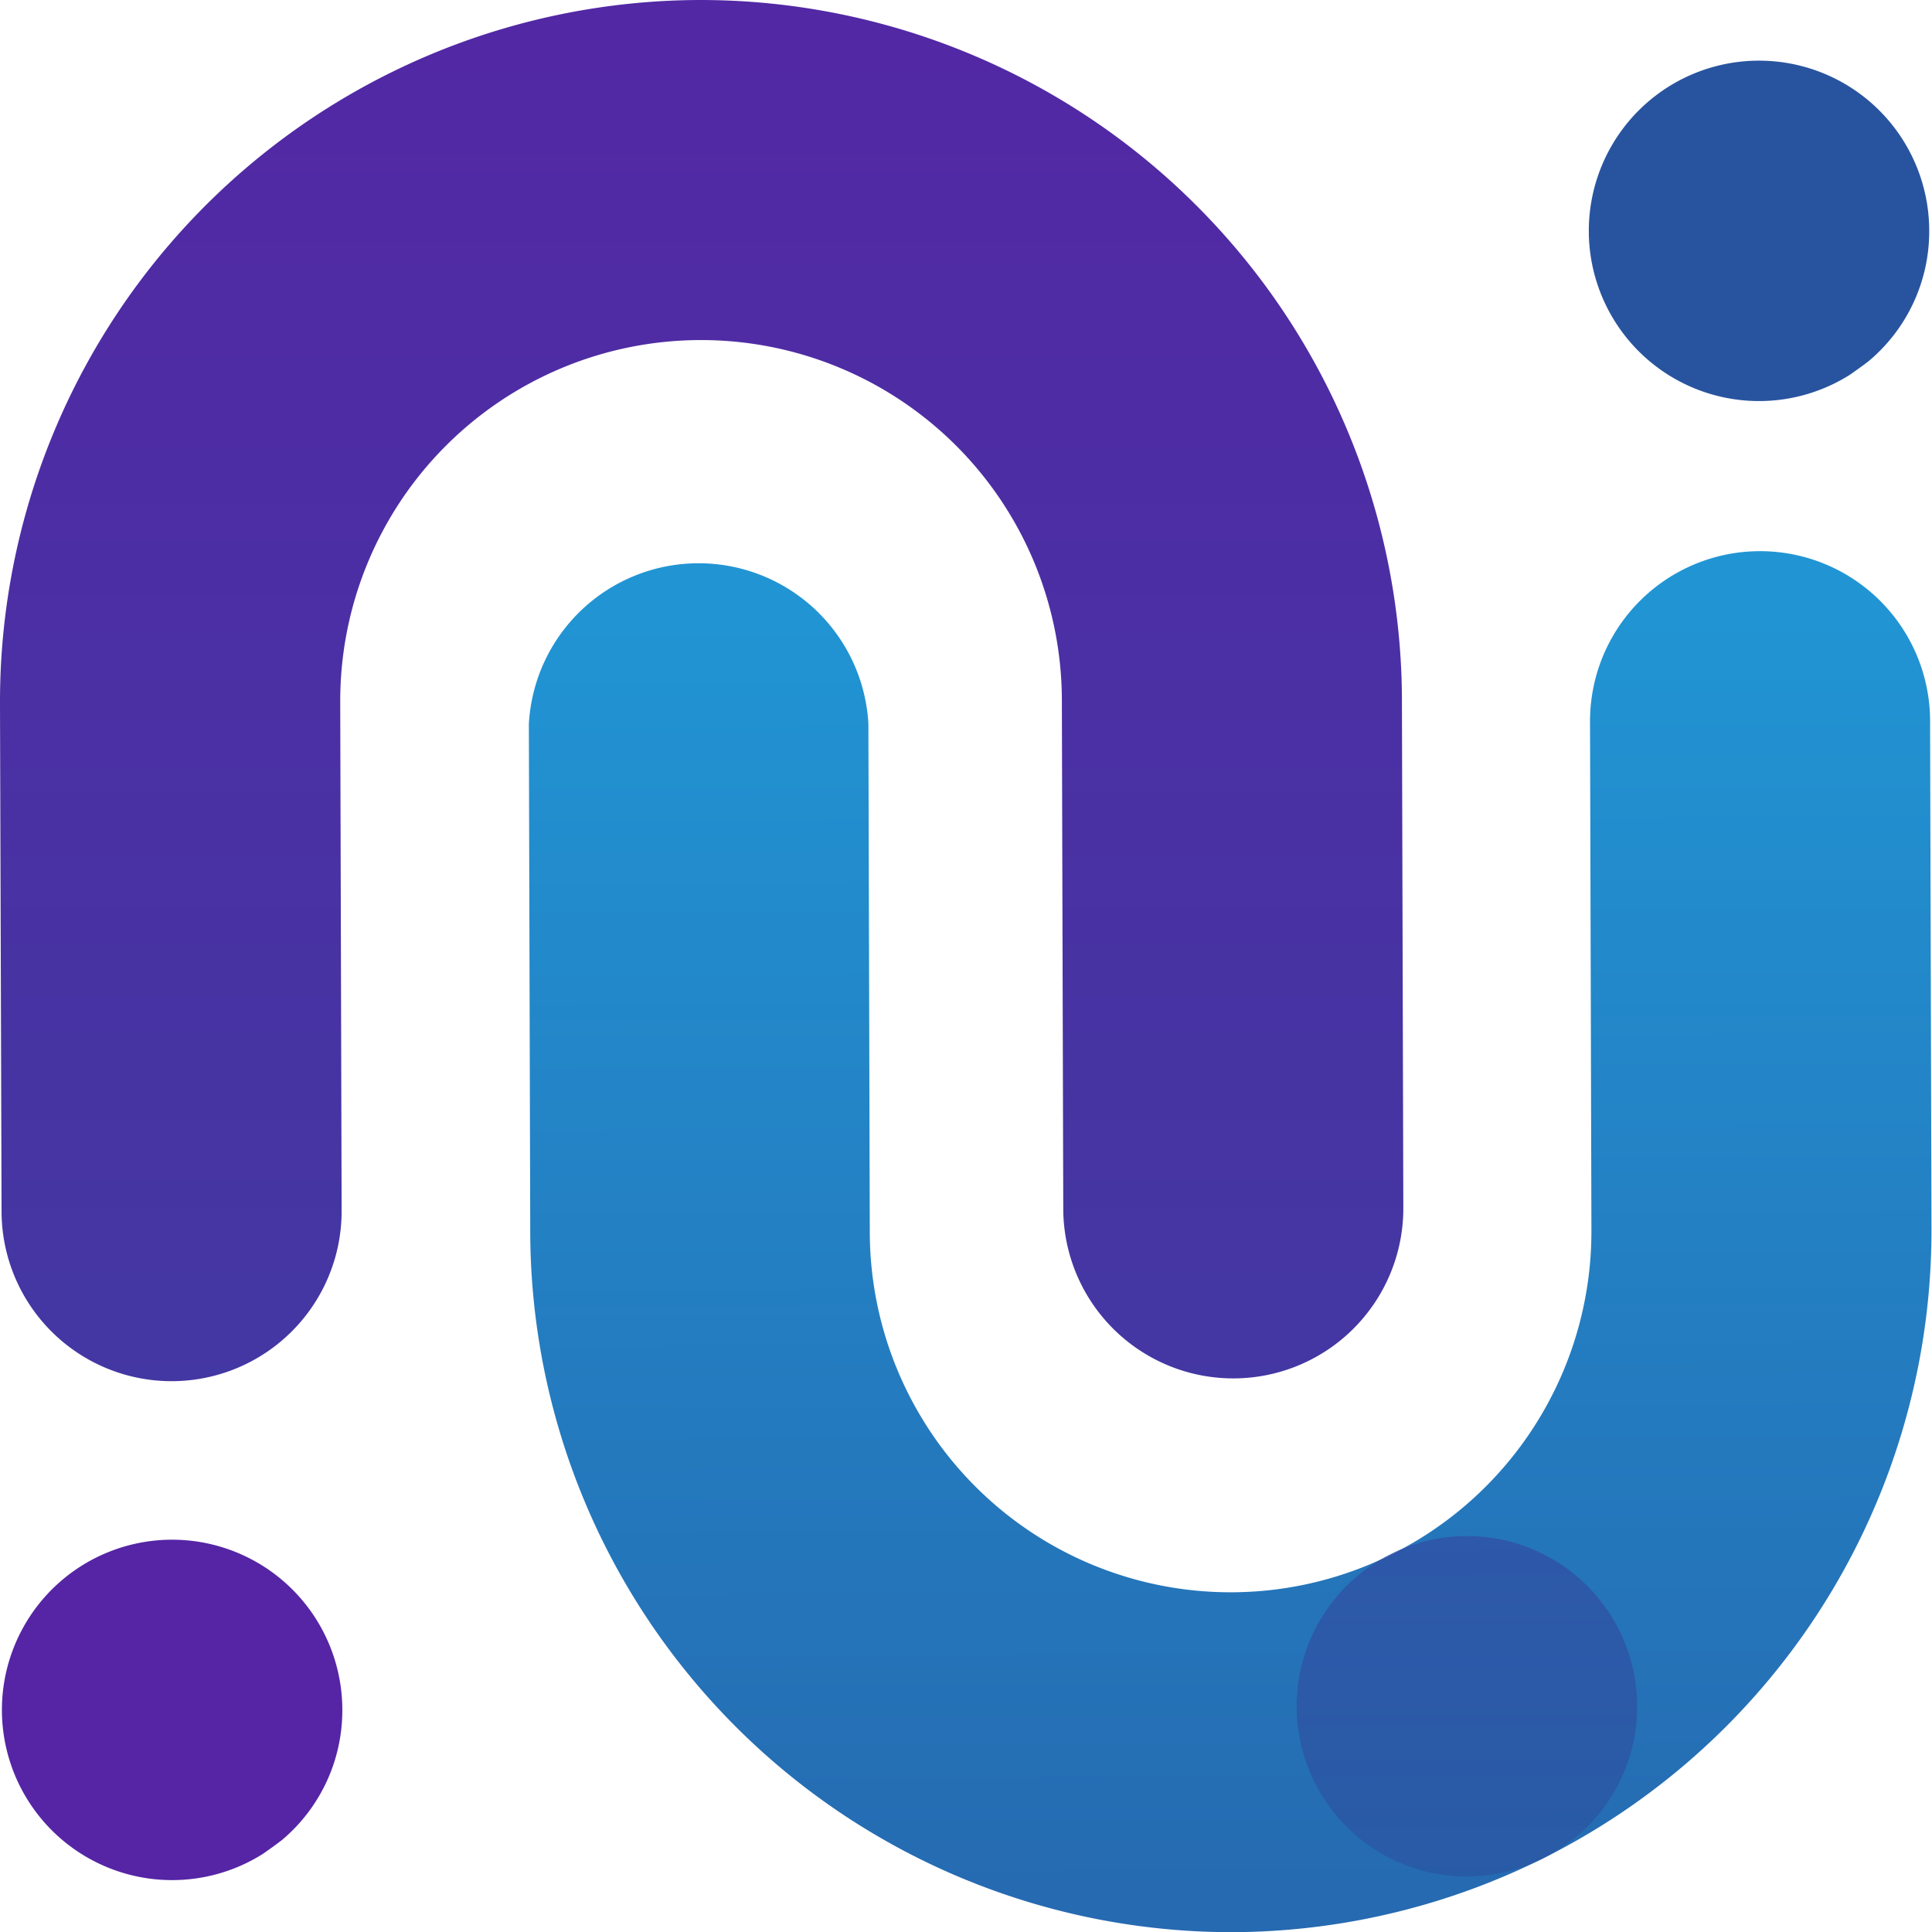 <svg xmlns="http://www.w3.org/2000/svg" xmlns:xlink="http://www.w3.org/1999/xlink" viewBox="0 0 111.24 111.25"><defs><linearGradient id="44c0cd80-a8a3-4d18-8d76-06aaf412e9d3" x1="6691.77" y1="-6705.73" x2="7131.89" y2="-6705.73" gradientTransform="matrix(0, 1, 1, 0, 6727.64, -6705.67)" gradientUnits="userSpaceOnUse"><stop offset="0" stop-color="#5525a5"/><stop offset="0.54" stop-color="#28549f"/><stop offset="1" stop-color="#2195d4"/></linearGradient><linearGradient id="0037c8fc-0e51-4932-b4c1-86a8c3efa742" x1="47.71" y1="276.07" x2="47.71" y2="24.42" gradientTransform="translate(23 9.48) rotate(-0.16)" xlink:href="#44c0cd80-a8a3-4d18-8d76-06aaf412e9d3"/><linearGradient id="cdf355bb-9280-4e71-9ac0-63186fccd2e8" x1="61.23" y1="11.54" x2="61.23" y2="178.08" gradientTransform="translate(23 9.48) rotate(-0.16)" xlink:href="#44c0cd80-a8a3-4d18-8d76-06aaf412e9d3"/></defs><title>logo-company-icon-color</title><g id="346c713c-7f78-42cc-8949-b25e51b7d272" data-name="Layer 2"><g id="6ea34c63-63f7-4a53-b4f4-e0eaeed72d9d" data-name="content"><path d="M40.25,0A40.4,40.4,0,0,1,80.72,40.25s0,.06,0,.09,0,.06,0,.09l.08,29.12a9.79,9.79,0,0,1-19.58.05l-.08-29.12s0-.06,0-.09,0-.06,0-.09a20.77,20.77,0,1,0-41.55.11s0,.06,0,.09,0,.06,0,.09l.08,29.12a9.79,9.79,0,1,1-19.58.05L0,40.65s0-.06,0-.09,0-.06,0-.09A40.4,40.4,0,0,1,40.25,0Z" fill="url(#44c0cd80-a8a3-4d18-8d76-06aaf412e9d3)"/><path d="M71,111.25A40.4,40.4,0,0,1,30.53,71s0-.06,0-.09,0-.06,0-.09l-.08-29.12A9.79,9.79,0,0,1,50,41.66l.08,29.12s0,.06,0,.09,0,.06,0,.09a20.77,20.77,0,1,0,41.55-.11s0-.06,0-.09,0-.06,0-.09l-.08-29.12a9.79,9.79,0,0,1,19.58-.05l.08,29.12s0,.06,0,.09,0,.06,0,.09A40.4,40.4,0,0,1,71,111.25Z" fill="url(#0037c8fc-0e51-4932-b4c1-86a8c3efa742)"/><path d="M19.71,98.45a9.8,9.8,0,1,0-4.57,8.29c.37-.26.74-.52,1.1-.8A9.75,9.75,0,0,0,19.71,98.45Z" fill="#5525a5"/><path d="M94.26,98.24a9.8,9.8,0,1,0-4.57,8.29c.37-.26.74-.52,1.1-.8A9.75,9.75,0,0,0,94.26,98.24Z" opacity="0.66" fill="url(#cdf355bb-9280-4e71-9ac0-63186fccd2e8)"/><path d="M111.08,13.29a9.8,9.8,0,1,0-4.57,8.29c.37-.26.74-.52,1.1-.8A9.75,9.75,0,0,0,111.08,13.29Z" fill="#28549f"/></g></g></svg>